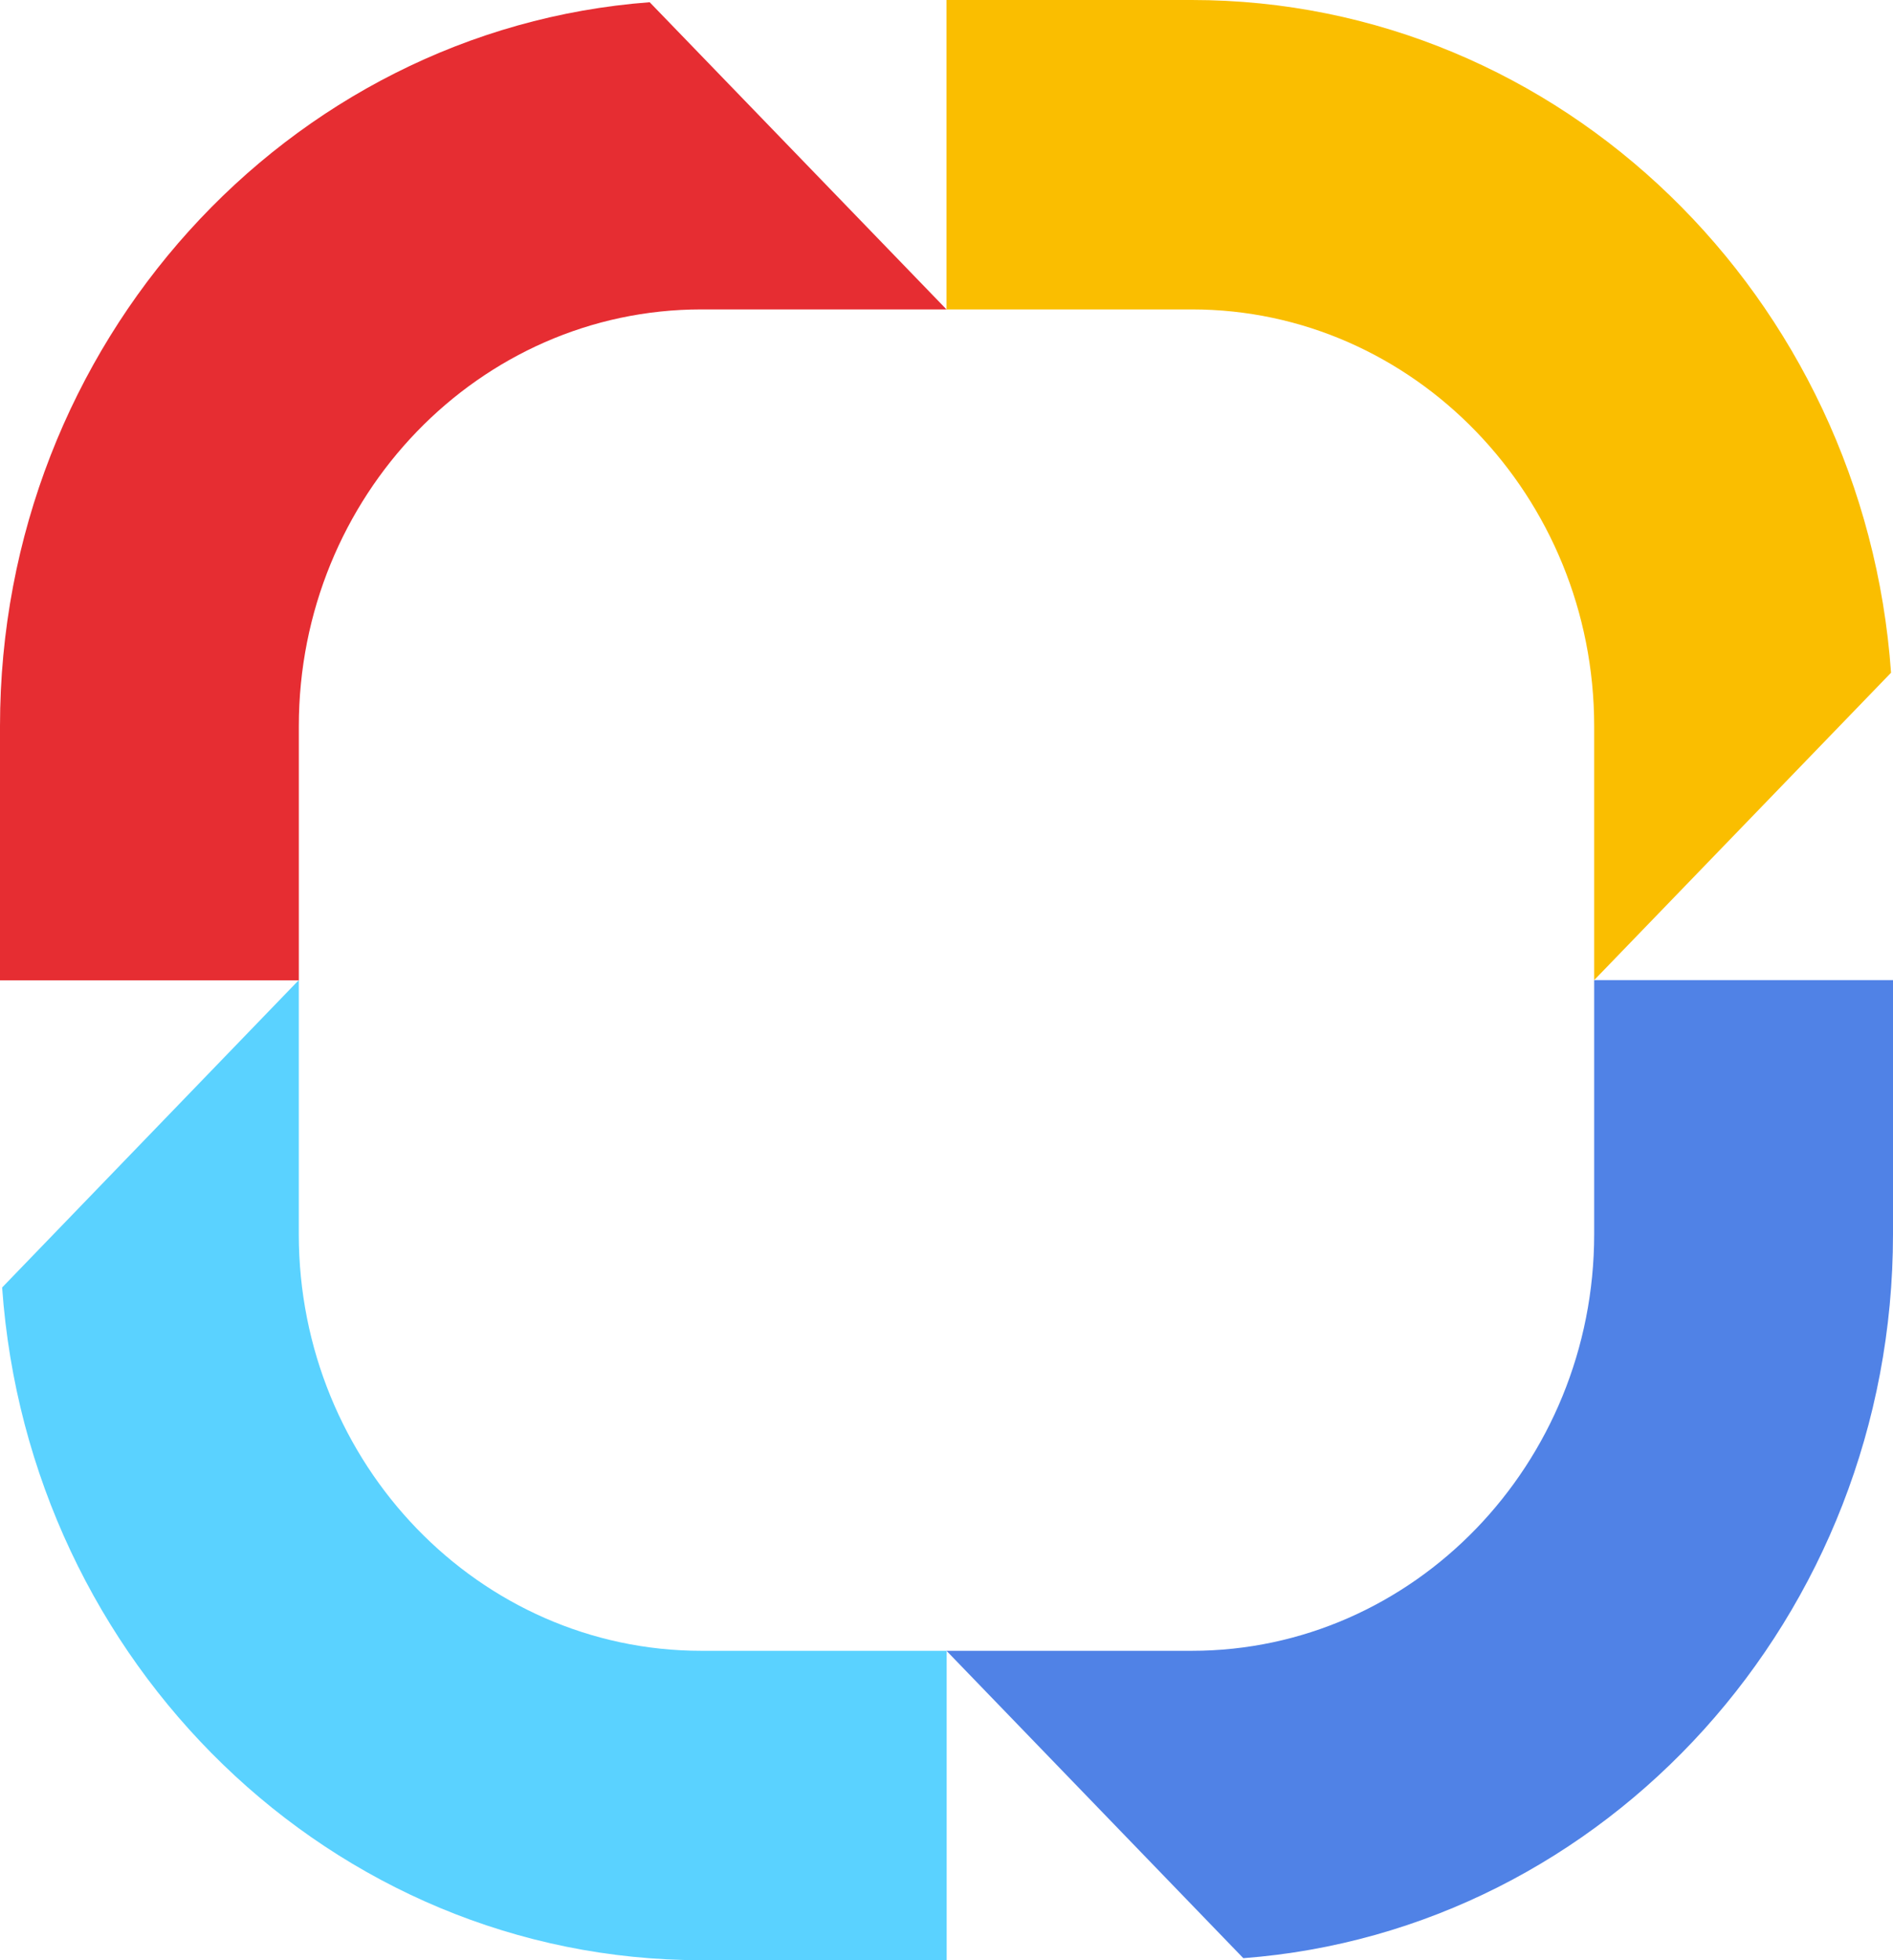 <svg width="56" height="58" viewBox="0 0 56 58" fill="none" xmlns="http://www.w3.org/2000/svg">
<path d="M35.258 48.845H28L36.781 57.94C47.511 57.126 56 47.833 56 36.517V29H47.16V36.517C47.16 43.313 41.819 48.845 35.258 48.845Z" fill="#5082E6"/>
<path d="M47.16 21.489V29L55.942 19.905C55.156 8.798 46.184 0 35.258 0H28V9.155H35.258C41.819 9.155 47.16 14.687 47.16 21.489Z" fill="#FABE00"/>
<path d="M20.748 9.155H28L19.219 0.066C8.495 0.874 0 10.172 0 21.489V29.006H8.84V21.489C8.84 14.687 14.181 9.155 20.748 9.155Z" fill="#E62D32"/>
<path d="M8.839 36.517V29L0.063 38.095C0.849 49.208 9.822 58 20.748 58H28.005V48.845H20.748C14.18 48.845 8.839 43.313 8.839 36.517Z" fill="#5AD2FF"/>
</svg>
